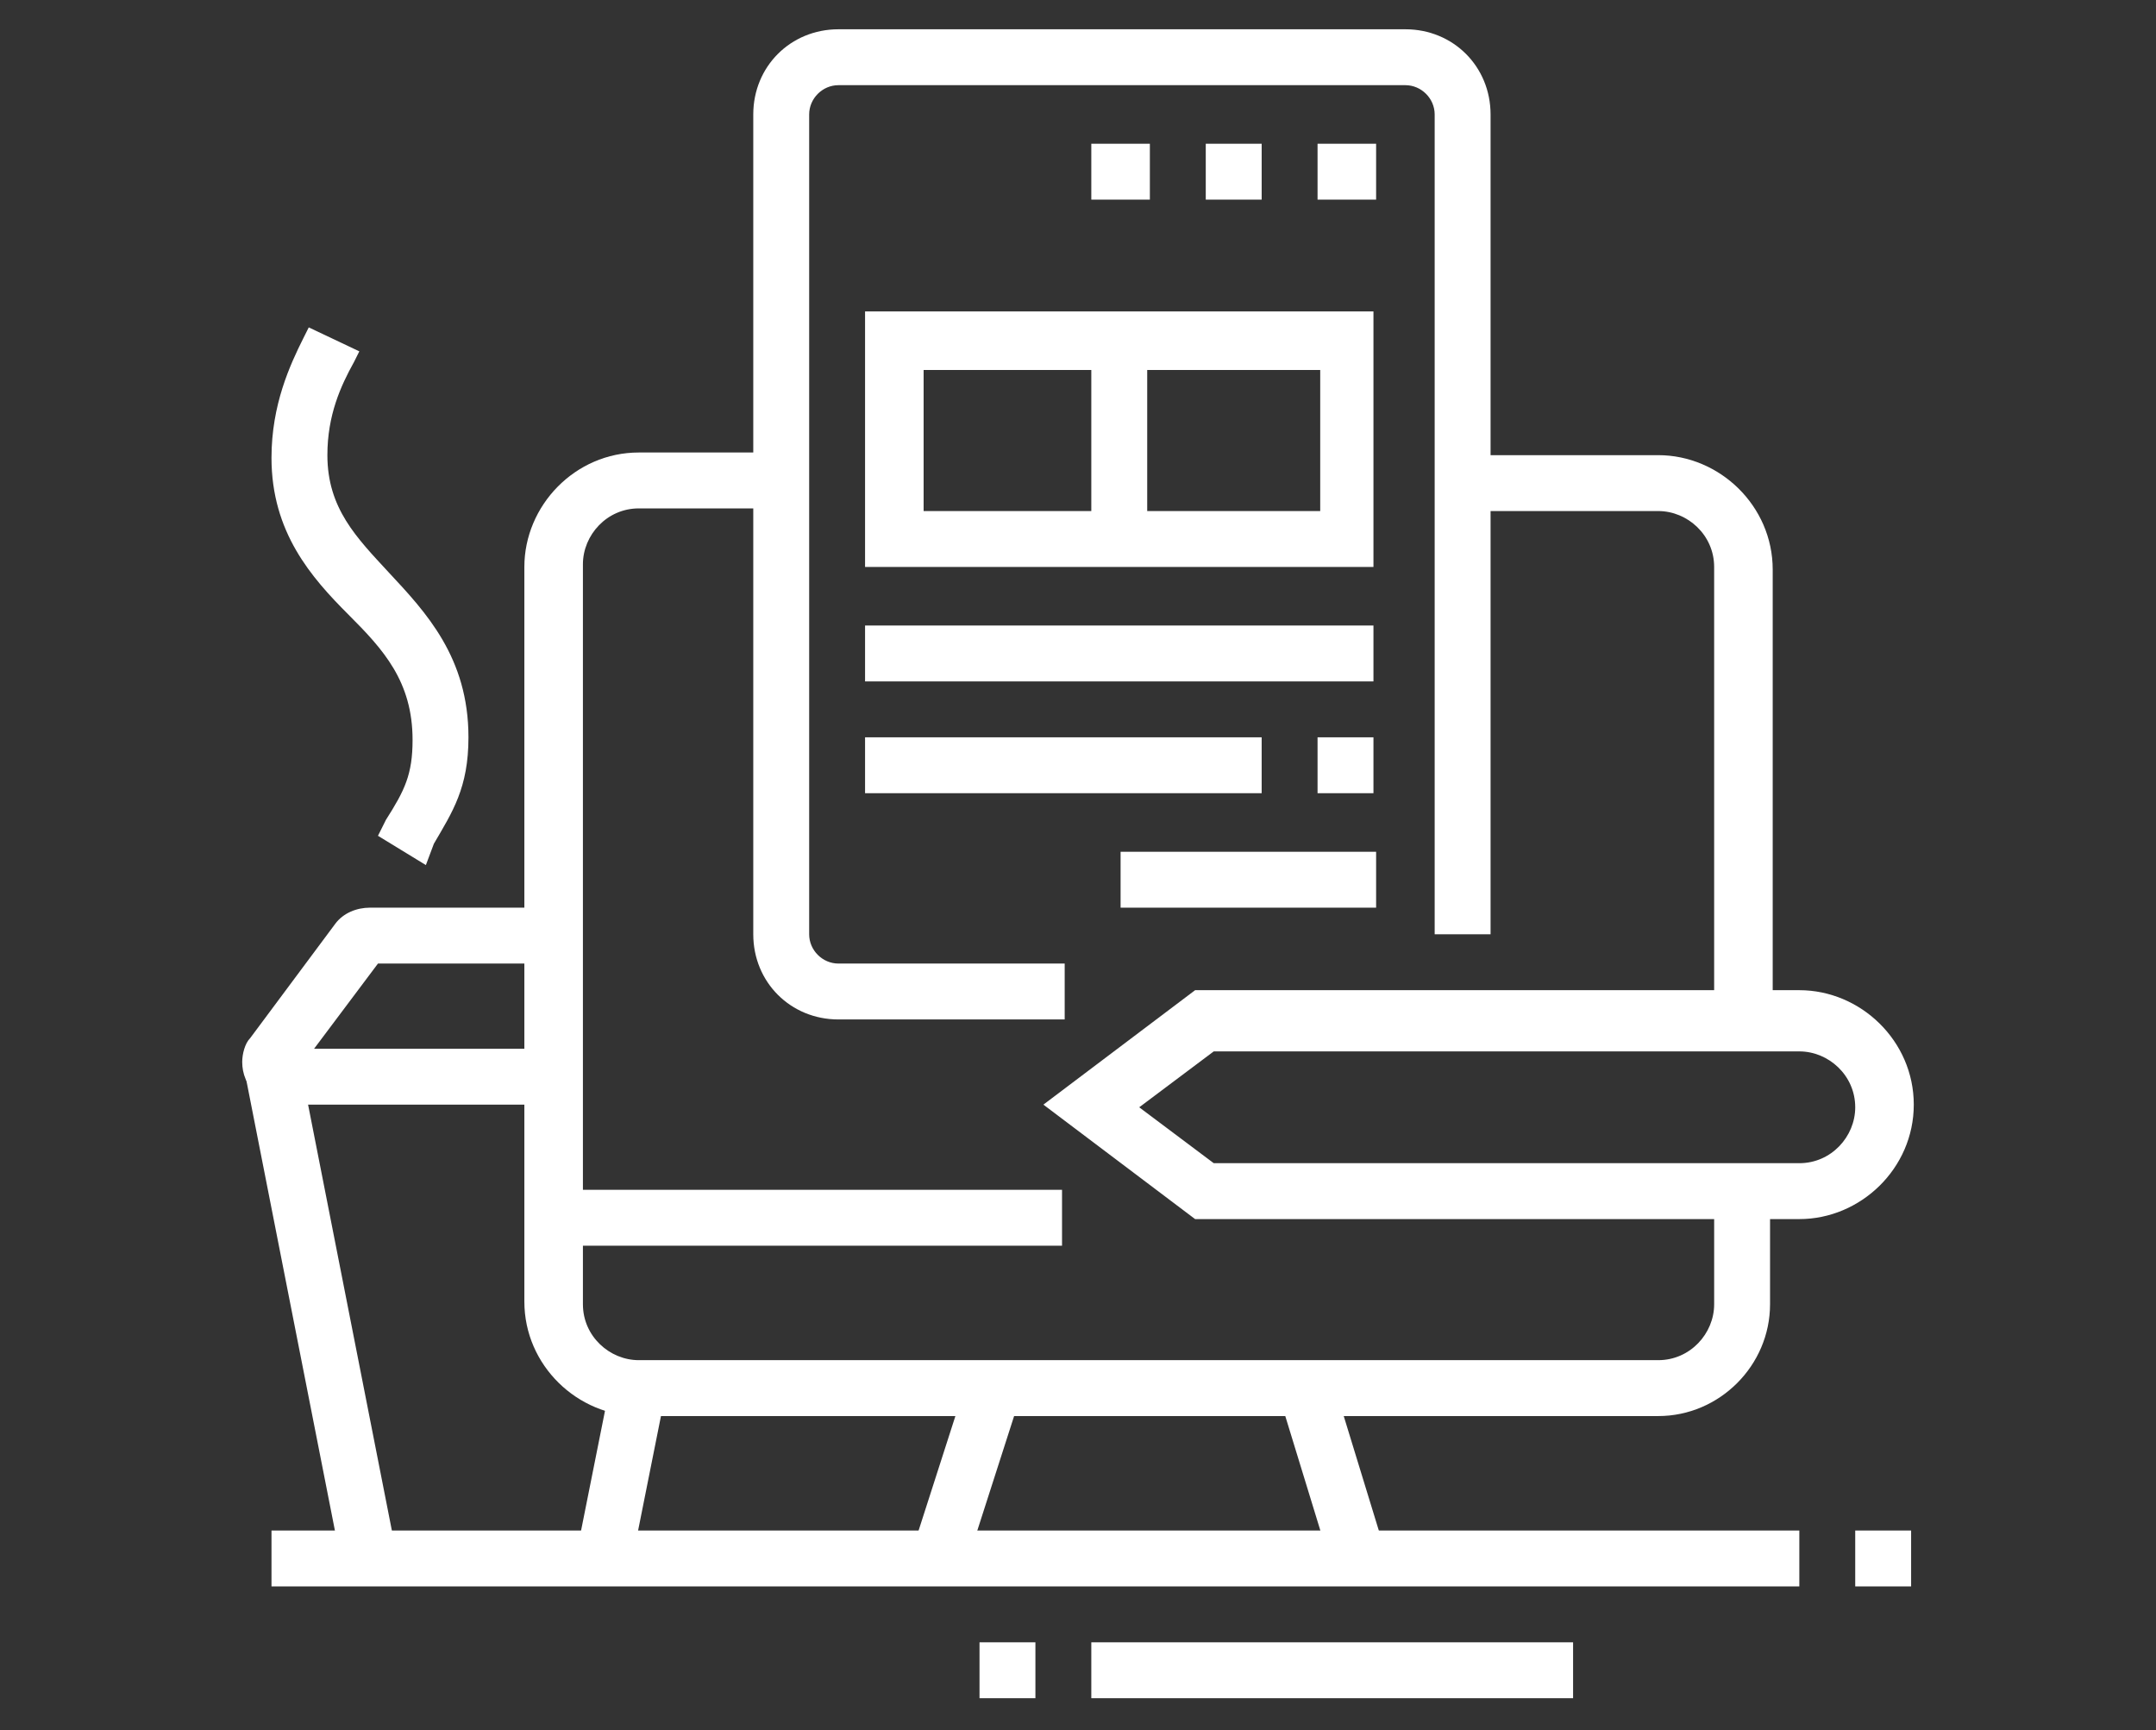 <?xml version="1.0" encoding="utf-8"?>
<!-- Generator: Adobe Illustrator 24.1.0, SVG Export Plug-In . SVG Version: 6.00 Build 0)  -->
<svg version="1.1" id="Layer_1" xmlns="http://www.w3.org/2000/svg" xmlns:xlink="http://www.w3.org/1999/xlink" x="0px" y="0px"
	 width="81px" height="65px" viewBox="0 0 81 65" style="enable-background:new 0 0 81 65;" xml:space="preserve">
<rect x="0" y="0" width="81" height="65" fill="#333333" stroke="none"/>
<style type="text/css">
	.st0{display:none;}
	.st1{display:inline;fill:#FFFFFF;}
	.st2{fill:#FFFFFF;}
</style>
<g class="st0">
	<path class="st1" d="M27.2,24c-2.3,0-4.3-1.9-4.3-4.3s1.9-4.3,4.3-4.3s4.3,1.9,4.3,4.3S29.6,24,27.2,24z M27.2,17.6
		c-1.2,0-2.1,1-2.1,2.1c0,1.2,1,2.1,2.1,2.1c1.2,0,2.1-1,2.1-2.1C29.3,18.6,28.4,17.6,27.2,17.6z"/>
	<path class="st1" d="M32.5,27.2h-2.1c0-1.8-1.4-3.2-3.2-3.2S24,25.4,24,27.2h-2.1c0-2.9,2.4-5.3,5.3-5.3S32.5,24.3,32.5,27.2z"/>
	<polygon class="st1" points="50.6,7 48.5,7 48.5,9.1 50.6,9.1 50.6,7 	"/>
	<polygon class="st1" points="54.8,7 52.7,7 52.7,9.1 54.8,9.1 54.8,7 	"/>
	<polygon class="st1" points="59.1,7 57,7 57,9.1 59.1,9.1 59.1,7 	"/>
	<path class="st1" d="M19.8,45.3h-2.1V4.9c0-1.2,1-2.1,2.1-2.1h41.5c1.2,0,2.1,1,2.1,2.1v11.7h-2.1V4.9H19.8V45.3z"/>
	<path class="st1" d="M61.2,62.3H19.8c-1.2,0-2.1-1-2.1-2.1v-3.2h2.1v3.2h41.5V28.2h2.1v31.9C63.4,61.3,62.4,62.3,61.2,62.3z"/>
	<path class="st1" d="M66.5,29.3h-17c-1.2,0-2.1-1-2.1-2.1v-9.6c0-1.2,1-2.1,2.1-2.1h17c1.2,0,2.1,1,2.1,2.1v9.6
		C68.7,28.4,67.7,29.3,66.5,29.3z M49.5,17.6v9.6h17l0-9.6H49.5z"/>
	<rect x="34.7" y="17.6" class="st1" width="7.4" height="2.1"/>
	<rect x="34.7" y="21.9" class="st1" width="9.6" height="2.1"/>
	<rect x="21.9" y="31.4" class="st1" width="2.1" height="2.1"/>
	<rect x="26.2" y="31.4" class="st1" width="27.6" height="2.1"/>
	<rect x="55.9" y="31.4" class="st1" width="2.1" height="2.1"/>
	<rect x="46.3" y="35.7" class="st1" width="8.5" height="2.1"/>
	<rect x="46.3" y="39.9" class="st1" width="5.3" height="2.1"/>
	<rect x="45.3" y="48.4" class="st1" width="9.6" height="2.1"/>
	<rect x="49.5" y="52.7" class="st1" width="8.5" height="2.1"/>
	<path class="st1" d="M38.9,58H14.5c-1.2,0-2.1-1-2.1-2.1v-9.6c0-1.2,1-2.1,2.1-2.1h24.4c1.2,0,2.1,1,2.1,2.1v9.6
		C41,57.1,40.1,58,38.9,58z M14.5,46.3v9.6h24.4l0-9.6H14.5z"/>
	<path class="st1" d="M29.3,42.1H24c-1.2,0-2.1-1-2.1-2.1v-2.1c0-1.2,1-2.1,2.1-2.1h5.3c1.2,0,2.1,1,2.1,2.1v2.1
		C31.5,41.1,30.5,42.1,29.3,42.1z M24,37.8v2.1h5.3l0-2.1H24z"/>
	<path class="st1" d="M41,42.1h-5.3c-1.2,0-2.1-1-2.1-2.1v-2.1c0-1.2,1-2.1,2.1-2.1H41c1.2,0,2.1,1,2.1,2.1v2.1
		C43.2,41.1,42.2,42.1,41,42.1z M35.7,37.8v2.1H41l0-2.1H35.7z"/>
	<rect x="18.7" y="11.2" class="st1" width="43.6" height="2.1"/>
	<path class="st1" d="M13.9,54.7l-0.9-1.9l8.5-4.1c0.6-0.3,1.4-0.3,2,0.1l4.2,3l-1.2,1.7l-4.1-2.9L13.9,54.7z"/>
	<path class="st1" d="M24.4,54.7l-0.8-2l10.6-4.2c0.7-0.3,1.5-0.2,2.1,0.3l4.3,4.1l-1.5,1.5l-4.3-4L24.4,54.7z"/>
	<rect x="52.7" y="22.9" class="st1" width="2.1" height="2.1"/>
	<rect x="57" y="21.9" class="st1" width="2.1" height="3.2"/>
	<rect x="61.2" y="19.7" class="st1" width="2.1" height="5.3"/>
</g>
<g>
	<polygon class="st2" points="51.7,5.4 49.5,5.4 49.5,7.5 51.7,7.5 51.7,5.4 	"/>
	<polygon class="st2" points="47.4,5.4 45.3,5.4 45.3,7.5 47.4,7.5 47.4,5.4 	"/>
	<polygon class="st2" points="43.2,5.4 41,5.4 41,7.5 43.2,7.5 43.2,5.4 	"/>
	<path class="st2" d="M51.7,21.3H32.5v-9.6h19.1V21.3z M34.7,19.2h14.9v-5.3H34.7V19.2z"/>
	<rect x="41" y="12.8" class="st2" width="2.1" height="7.4"/>
	<rect x="32.5" y="23.5" class="st2" width="19.1" height="2.1"/>
	<rect x="32.5" y="27.7" class="st2" width="14.9" height="2.1"/>
	<rect x="49.5" y="27.7" class="st2" width="2.1" height="2.1"/>
	<rect x="42.1" y="32" class="st2" width="9.6" height="2.1"/>
	<rect x="20.8" y="44.7" class="st2" width="19.1" height="2.1"/>
	<path class="st2" d="M67.6,45.8H44.9l-5.7-4.3l5.7-4.3h22.7c2.3,0,4.3,1.9,4.3,4.3C71.9,43.9,69.9,45.8,67.6,45.8z M45.6,43.7h22
		c1.2,0,2.1-1,2.1-2.1c0-1.2-1-2.1-2.1-2.1h-22l-2.8,2.1L45.6,43.7z"/>
	<rect x="33" y="54.3" transform="matrix(0.306 -0.952 0.952 0.306 -27.494 72.966)" class="st2" width="6.7" height="2.1"/>
	<rect x="49" y="52" transform="matrix(0.956 -0.293 0.293 0.956 -14.021 17.1)" class="st2" width="2.1" height="6.7"/>
	<g>
		<rect x="10.2" y="57.5" class="st2" width="57.4" height="2.1"/>
	</g>
	<rect x="69.7" y="57.5" class="st2" width="2.1" height="2.1"/>
	<rect x="36.8" y="61.7" class="st2" width="2.1" height="2.1"/>
	<rect x="41" y="61.7" class="st2" width="18.1" height="2.1"/>
	<path class="st2" d="M20.8,41.5H10.7c-0.9,0-1.6-0.7-1.6-1.6c0-0.3,0.1-0.7,0.3-0.9l3.2-4.3c0.3-0.4,0.8-0.6,1.3-0.6h6.9v2.1h-6.6
		l-2.4,3.2h9V41.5z"/>
	<rect x="20" y="54.2" transform="matrix(0.196 -0.981 0.981 0.196 -35.428 67.341)" class="st2" width="6.6" height="2.1"/>
	<rect x="11" y="39.9" transform="matrix(0.981 -0.193 0.193 0.981 -9.298 3.256)" class="st2" width="2.1" height="18.9"/>
	<path class="st2" d="M16,32.5l-1.8-1.1l0.3-0.6c0.7-1.1,1-1.7,1-3c0-2.2-1.1-3.4-2.4-4.7c-1.4-1.4-2.9-3.1-2.9-5.9
		c0-2,0.7-3.5,1.2-4.5l0.2-0.4l1.9,0.9l-0.2,0.4c-0.5,0.9-1,2-1,3.5c0,2,1.1,3.1,2.3,4.4c1.4,1.5,3,3.2,3,6.2c0,1.9-0.6,2.8-1.3,4
		L16,32.5z"/>
	<path class="st2" d="M62.3,53.2H24c-2.3,0-4.3-1.9-4.3-4.3V21.3c0-2.3,1.9-4.3,4.3-4.3h5.3v2.1H24c-1.2,0-2.1,1-2.1,2.1V49
		c0,1.2,1,2.1,2.1,2.1h38.3c1.2,0,2.1-1,2.1-2.1v-4.3h2.1V49C66.5,51.3,64.6,53.2,62.3,53.2z"/>
	<path class="st2" d="M66.5,38.3h-2.1v-17c0-1.2-1-2.1-2.1-2.1h-7.4v-2.1h7.4c2.3,0,4.3,1.9,4.3,4.3V38.3z"/>
	<path class="st2" d="M40,38.3h-8.5c-1.8,0-3.2-1.4-3.2-3.2V4.3c0-1.8,1.4-3.2,3.2-3.2h21.3c1.8,0,3.2,1.4,3.2,3.2v30.8h-2.1V4.3
		c0-0.6-0.5-1.1-1.1-1.1H31.5c-0.6,0-1.1,0.5-1.1,1.1v30.8c0,0.6,0.5,1.1,1.1,1.1H40V38.3z"/>
</g>
<g class="st0">
	<path class="st1" d="M47.9,32.5h-2.1V18.7h4.2c0,0-0.1-0.1-0.1-0.1C49,17.7,46,15,44.8,13.8c-0.6-0.6-1.6-0.6-2.2,0
		c-1.2,1.1-4,3.7-5.2,4.9l4.2,0v7.4h-2.1v-5.3h-2.1c-1.2,0-2.1-1-2.1-2.1c0-0.6,0.3-1.1,0.6-1.5c1.2-1.3,3.9-3.7,5.3-5
		c1.4-1.3,3.7-1.3,5.1,0c1,0.9,4.1,3.9,5,4.7c0.1,0.1,0.9,0.8,0.9,1.8c0,1.2-1,2.1-2.1,2.1h-2.1V32.5z"/>
	<path class="st1" d="M63.9,20.8h-2.1V8H66c0,0-0.1-0.1-0.1-0.1c-0.9-0.8-3.9-3.6-5.1-4.7c-0.6-0.6-1.6-0.6-2.2,0
		c-1.2,1.1-4,3.7-5.2,4.9l4.2,0v8.5h-2.1v-6.4h-2.1c-1.2,0-2.1-1-2.1-2.1c0-0.6,0.3-1.1,0.6-1.5c1.2-1.3,3.9-3.7,5.3-5
		c1.4-1.3,3.7-1.3,5.1,0c1,0.9,4.1,3.9,5,4.7c0.1,0.1,0.9,0.8,0.9,1.8c0,1.2-1,2.1-2.1,2.1h-2.1V20.8z"/>
	<rect x="55.4" y="22.9" class="st1" width="2.1" height="2.1"/>
	<rect x="55.4" y="18.7" class="st1" width="2.1" height="2.1"/>
	<rect x="47.9" y="58" class="st1" width="2.1" height="5.3"/>
	<rect x="34.7" y="42.7" transform="matrix(0.18 -0.984 0.984 0.18 -19.426 75.753)" class="st1" width="2.1" height="13.7"/>
	<path class="st1" d="M29.9,39l-2.1-0.2l2.1-20.6c0.2-2.8,2.3-5.8,6.4-5.8v2.1c-2.9,0-4.1,2.1-4.2,3.9L29.9,39z"/>
	<rect x="51.1" y="12.3" class="st1" width="5.3" height="2.1"/>
	<rect x="39.4" y="28.2" class="st1" width="2.1" height="2.1"/>
	<rect x="19.2" y="8" class="st1" width="2.1" height="5.3"/>
	<rect x="19.2" y="17.6" class="st1" width="2.1" height="5.3"/>
	<rect x="22.4" y="14.4" class="st1" width="5.3" height="2.1"/>
	<rect x="12.9" y="14.4" class="st1" width="5.3" height="2.1"/>
	<polygon class="st1" points="53.3,35.7 51.1,35.7 51.1,37.8 53.3,37.8 53.3,35.7 	"/>
	<polygon class="st1" points="53.3,31.4 51.1,31.4 51.1,33.5 53.3,33.5 53.3,31.4 	"/>
	<polygon class="st1" points="53.3,27.2 51.1,27.2 51.1,29.3 53.3,29.3 53.3,27.2 	"/>
	<rect x="39.4" y="32.5" class="st1" width="2.1" height="2.1"/>
	<path class="st1" d="M49,59.1c-0.1,0-0.3,0-0.4,0l-37.2-7.4c-1-0.2-1.7-1.1-1.7-2.1c0-0.8,0.4-1.5,1.1-1.8l17-9.6
		c0.3-0.2,0.6-0.3,1-0.3c0.1,0,0.2,0,0.4,0l36.1,5.3c1,0.2,1.8,1.1,1.8,2.1c0,0.7-0.3,1.3-0.9,1.7l-16,11.7
		C49.9,58.9,49.5,59.1,49,59.1z M28.8,39.9l-17,9.6L49,56.9l15.9-11.7L28.8,39.9z M64.9,45.2C64.9,45.2,64.9,45.2,64.9,45.2H66H64.9
		z"/>
	<path class="st1" d="M49,64.4c-0.1,0-0.3,0-0.4,0l-37.2-7.4c-1-0.2-1.7-1.1-1.7-2.1v-5.3h2.1v5.3L49,62.2l15.9-11.7l0-5.5l4.2-26.2
		c0-0.2,0-0.4,0-0.6c0-1-0.4-2-1.1-2.7c-0.7-0.7-1.7-1.1-2.7-1.1h0h-2.5v-2.1h2.5h0c1.6,0,3.1,0.6,4.2,1.7c1.1,1.1,1.8,2.6,1.8,4.2
		c0,0.3,0,0.6-0.1,0.9l-4.2,26.1v5.2c0,0.7-0.3,1.3-0.9,1.7L50.2,64C49.9,64.2,49.5,64.4,49,64.4z"/>
</g>
<g class="st0">
	<path class="st1" d="M55.6,50H13.1c-2.3,0-4.3-1.9-4.3-4.3V19.2c0-2.3,1.9-4.3,4.3-4.3h6.4v2.1h-6.4c-1.2,0-2.1,1-2.1,2.1v26.6
		c0,1.2,1,2.1,2.1,2.1h42.5c1.2,0,2.1-1,2.1-2.1V19.2c0-1.2-1-2.1-2.1-2.1H22.7V15h32.9c2.3,0,4.3,1.9,4.3,4.3v26.6
		C59.9,48.1,58,50,55.6,50z"/>
	<rect x="32.2" y="28.8" class="st1" width="2.1" height="8.5"/>
	<rect x="36.5" y="39.4" class="st1" width="8.5" height="2.1"/>
	<rect x="47.1" y="28.8" class="st1" width="2.1" height="8.5"/>
	<rect x="36.5" y="24.5" class="st1" width="8.5" height="2.1"/>
	<path class="st1" d="M37.6,29.8h-8.5v-8.5h8.5V29.8z M31.2,27.7h4.3v-4.3h-4.3V27.7z"/>
	<path class="st1" d="M52.4,29.8h-8.5v-8.5h8.5V29.8z M46.1,27.7h4.3v-4.3h-4.3V27.7z"/>
	<path class="st1" d="M37.6,44.7h-8.5v-8.5h8.5V44.7z M31.2,42.6h4.3v-4.3h-4.3V42.6z"/>
	<path class="st1" d="M52.4,44.7h-8.5v-8.5h8.5V44.7z M46.1,42.6h4.3v-4.3h-4.3V42.6z"/>
	<rect x="14.2" y="36.2" class="st1" width="5.3" height="2.1"/>
	<rect x="14.2" y="30.9" class="st1" width="5.3" height="2.1"/>
	<rect x="14.2" y="25.6" class="st1" width="5.3" height="2.1"/>
	<rect x="14.2" y="20.3" class="st1" width="5.3" height="2.1"/>
	<rect x="14.2" y="9.6" class="st1" width="5.3" height="2.1"/>
	<path class="st1" d="M23.7,43.7H13.1V4.3h10.6V43.7z M15.2,41.5h6.4V6.5h-6.4V41.5z"/>
	<rect x="37.6" y="9.6" class="st1" width="10.6" height="2.1"/>
	<rect x="50.3" y="9.6" class="st1" width="2.1" height="2.1"/>
	
		<rect x="20.8" y="53.2" transform="matrix(0.287 -0.958 0.958 0.287 -33.185 63.99)" class="st1" width="11.1" height="2.1"/>
	
		<rect x="41.3" y="48.7" transform="matrix(0.958 -0.287 0.287 0.958 -13.814 14.456)" class="st1" width="2.1" height="11.1"/>
	<rect x="19.5" y="58.5" class="st1" width="48.9" height="2.1"/>
	<rect x="15.2" y="58.5" class="st1" width="2.1" height="2.1"/>
	<path class="st1" d="M66.3,59.6h-2.1v-2.1c0-1.8-1.2-3.2-2.7-3.2H54c-1.5,0-2.7,1.4-2.7,3.2v2.1h-2.1v-2.1c0-2.9,2.1-5.3,4.8-5.3
		h7.4c2.6,0,4.8,2.4,4.8,5.3V59.6z"/>
	<rect x="56.7" y="53.2" class="st1" width="2.1" height="3.2"/>
	<rect x="62.3" y="44.5" transform="matrix(0.222 -0.975 0.975 0.222 5.896 98.525)" class="st1" width="4.8" height="2.1"/>
	<rect x="67.2" y="48.2" transform="matrix(0.817 -0.576 0.576 0.817 -15.677 49.097)" class="st1" width="4.7" height="2.1"/>
</g>
</svg>
